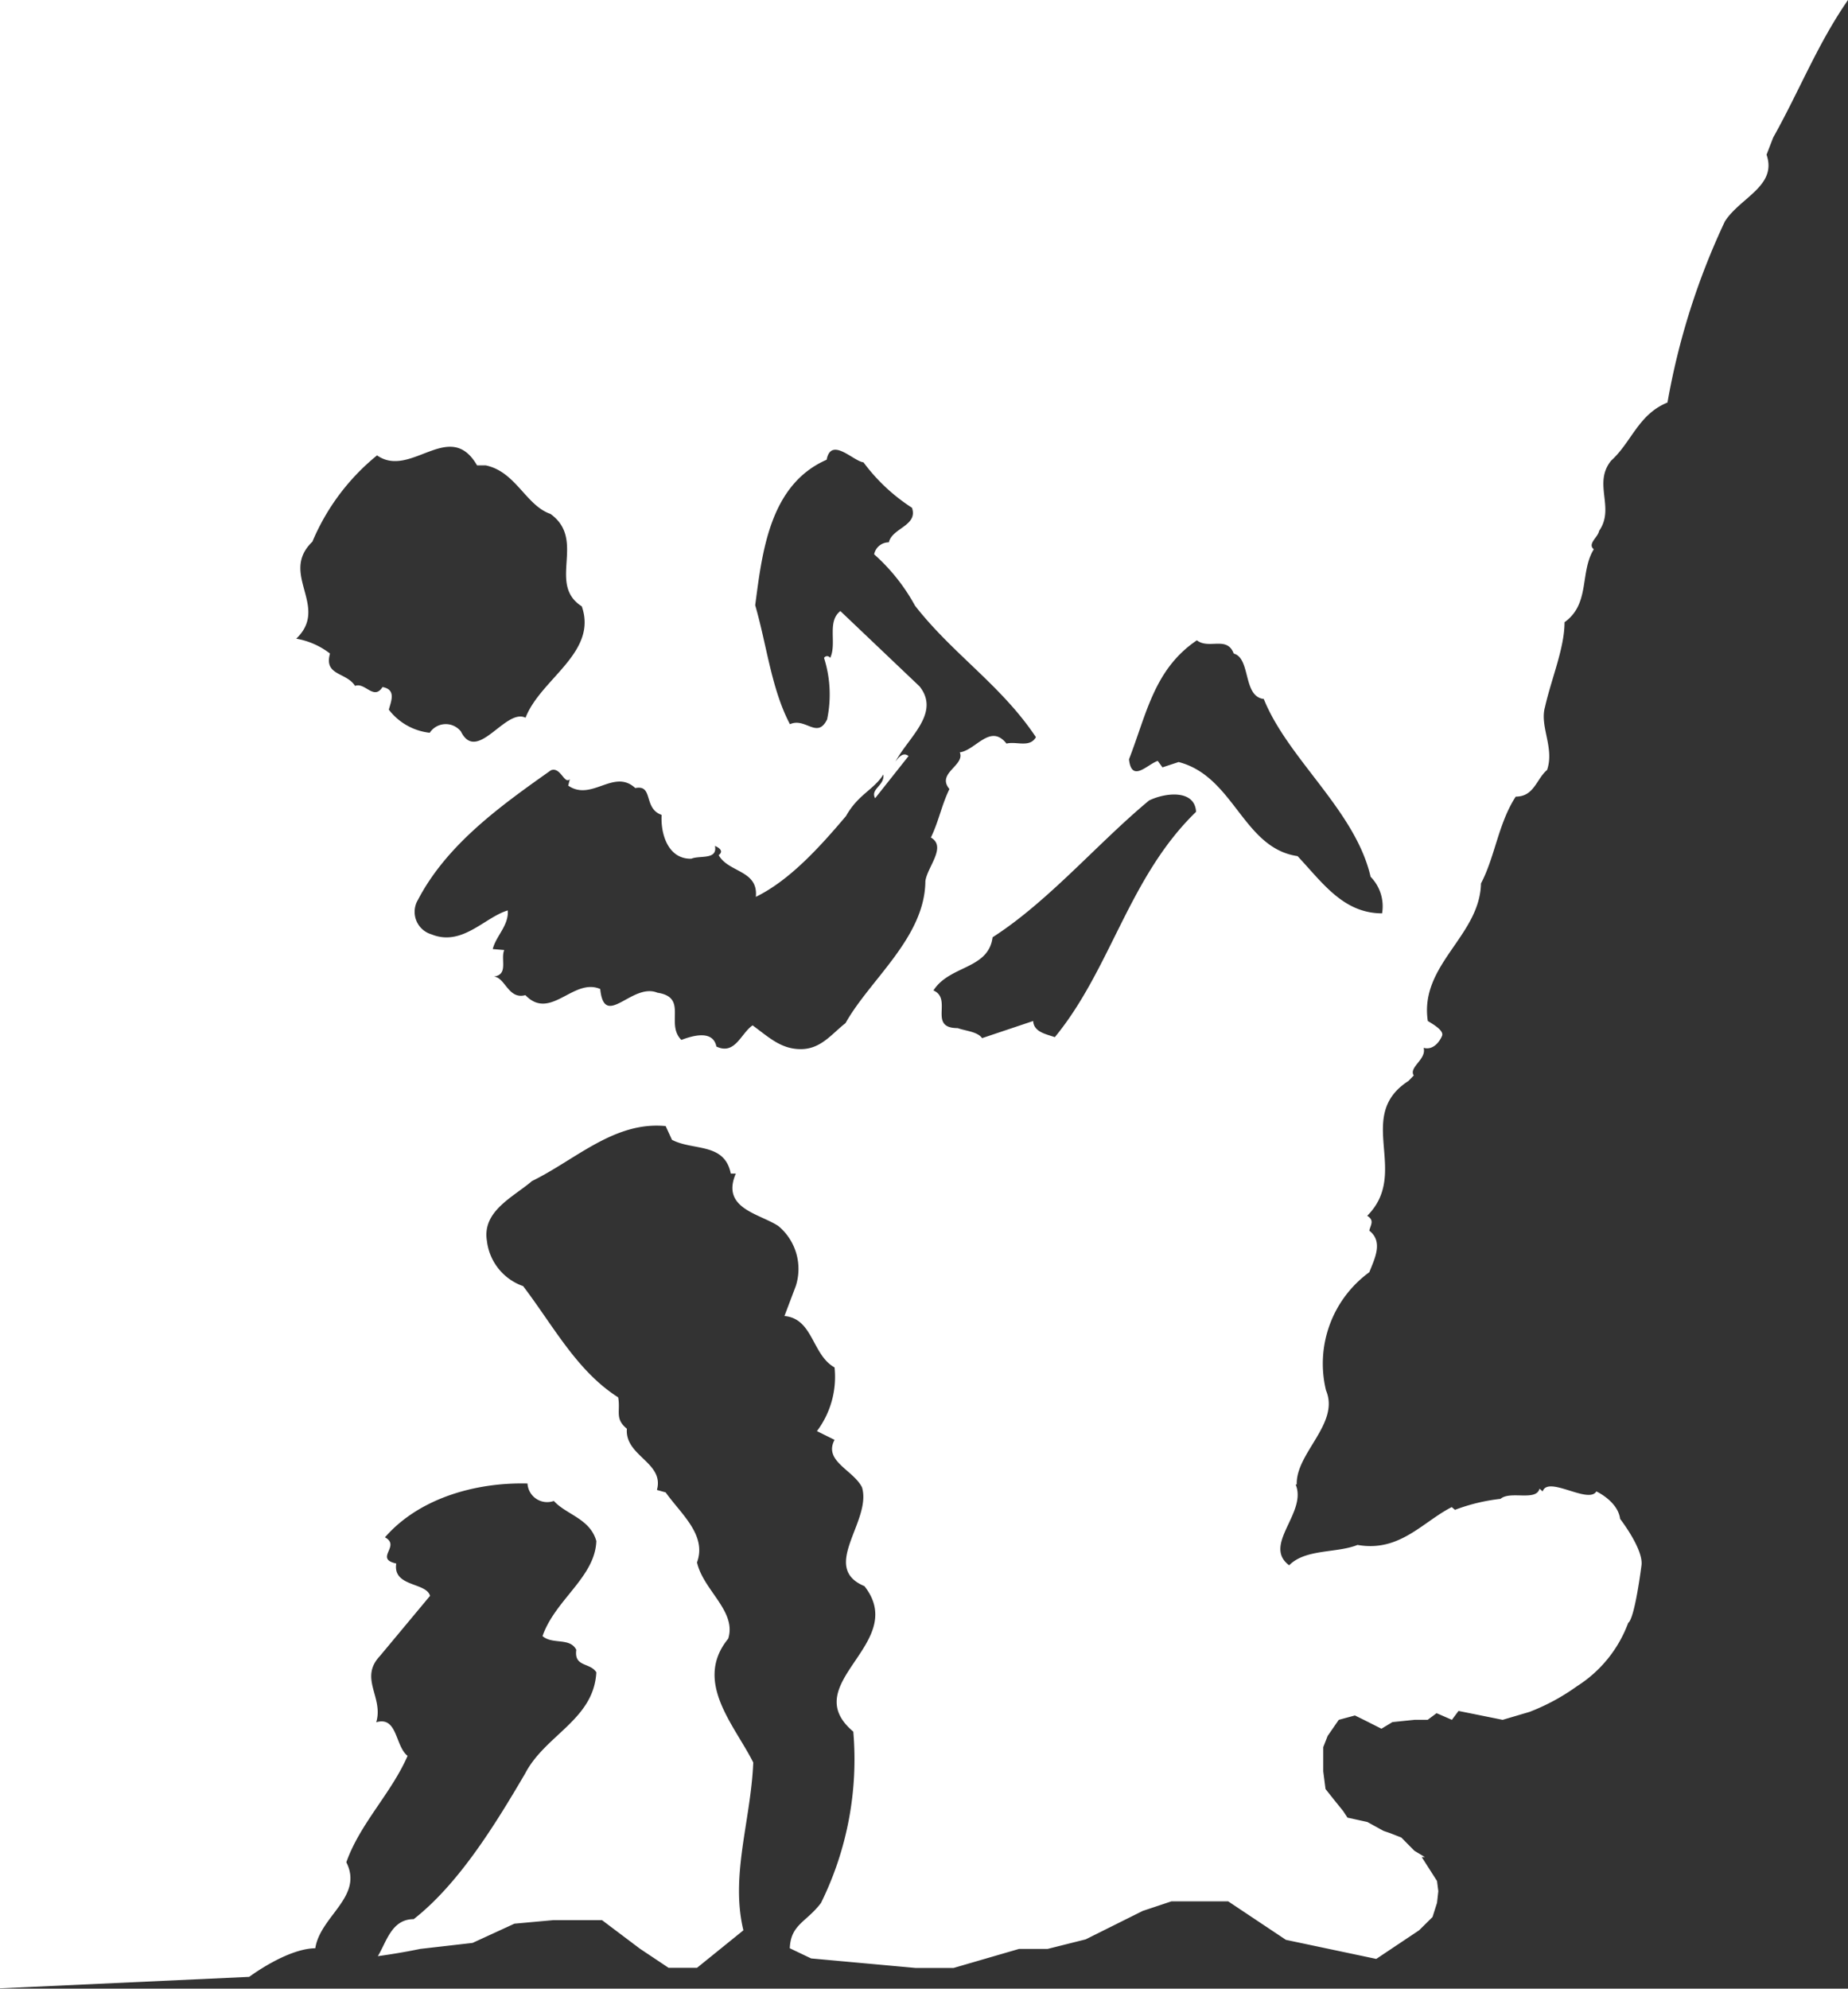 <svg xmlns="http://www.w3.org/2000/svg" viewBox="0 0 114.35 123.02"><rect x="0" y="0" width="114.35" height="123.02" fill="#333333" stroke="none"/><defs><style>.cls-1{fill:#fff;}</style></defs><title>TSI-logo-mobile-white</title><g id="Calque_2" data-name="Calque 2"><g id="Layer_1" data-name="Layer 1"><path class="cls-1" d="M114.35,0H0V123l15.42-.71s2.33-1.75,4.09-1.77c.31-2,3-3.19,1.92-5.32.85-2.4,2.78-4.26,3.79-6.58-.78-.62-.62-2.47-1.94-2.08.47-1.55-1.08-2.71.23-4.1l3.1-3.72c-.23-.85-2.32-.54-2.09-2-1.39-.31.31-1.08-.7-1.62,2.09-2.4,5.57-3.41,8.82-3.33a1.22,1.22,0,0,0,1.63,1.08c.77.85,2.24,1.09,2.63,2.48-.08,2.24-2.55,3.63-3.33,5.88.62.54,1.7.07,2.09.85-.15,1.08.85.77,1.24,1.39-.16,2.94-3.17,3.87-4.41,6.27-1.86,3.17-4.1,6.81-6.89,9-1.37,0-1.68,1.4-2.22,2.29.64-.09,1.51-.22,2.63-.45l3.23-.37L31.83,119l2.42-.22h3l2.35,1.77,1.77,1.18h1.76L46,119.41c-.82-3.38.46-6.78.61-10.38-1.16-2.32-3.72-5-1.55-7.66.54-1.7-1.55-3-1.93-4.72.62-1.7-1-3-1.94-4.33l-.54-.15c.47-1.71-2-2.09-1.86-3.79-.77-.62-.38-1.09-.54-1.94-2.55-1.62-4-4.41-5.88-6.88a3.38,3.38,0,0,1-2.24-2.79c-.31-1.85,1.62-2.71,2.79-3.71,2.7-1.32,5.1-3.71,8.27-3.4l.39.85c1.31.69,3.25.15,3.64,2.09h.31c-.93,2.16,1.46,2.47,2.63,3.24a3.45,3.45,0,0,1,1.08,3.72l-.7,1.85c1.78.16,1.7,2.4,3.1,3.18a5.58,5.58,0,0,1-1.09,3.94l1.09.54c-.7,1.32,1.16,1.86,1.7,2.94.62,2.09-2.63,4.95.15,6.11,2.79,3.56-4.25,6-.69,9a20.06,20.06,0,0,1-2,10.6c-.9,1.19-1.87,1.32-1.93,2.8l1.32.63,6.48.59H59l4.06-1.18h1.77l2.35-.59,3.53-1.76,1.77-.59H76L79.57,120l5.59,1.18,2.65-1.77.83-.82.28-.88.08-.72-.08-.63L88.05,115l-.08-.12h.2l-.65-.39-.81-.82-.69-.27-.41-.14-1-.55-1.23-.27-.27-.41-.55-.68-.54-.68-.14-1.09v-1.5l.27-.69.69-1,1-.27.55.27,1.09.55.68-.41,1.36-.14h.82l.55-.41.17.07.78.34.41-.55,2.73.55,1.66-.49a13,13,0,0,0,2.94-1.59,7.86,7.86,0,0,0,3.17-3.92c.41-.27.82-3.55.82-3.55.14-1-1.32-2.88-1.32-2.88-.14-1.09-1.47-1.7-1.47-1.7-.49.81-3-1-3.32,0l-.2-.17c-.2.8-1.81.11-2.41.63a11.55,11.55,0,0,0-2.82.68l-.2-.17c-1.81.92-3.22,2.8-5.83,2.34-1.28.52-3.22.23-4.23,1.26-1.68-1.26,1.14-3.26.4-5h.07c-.07-1.94,2.68-3.77,1.81-5.82a7,7,0,0,1,2.68-7.31c.34-.86.87-1.89,0-2.57.07-.35.34-.63-.13-.92,2.68-2.68-.81-6.17,2.55-8.34l.33-.34c-.33-.51.81-1,.61-1.71.6.17,1-.4,1.14-.74s-.61-.75-.88-.92c-.53-3.48,3.22-5.25,3.29-8.51.87-1.65,1.07-3.71,2.15-5.37,1.14,0,1.27-1.08,1.94-1.65.47-1.37-.47-2.69-.13-3.89.4-1.77,1.21-3.65,1.21-5.25,1.6-1.14.93-3.08,1.81-4.51-.41-.34.26-.74.33-1.14,1-1.43-.4-2.92.74-4.34,1.27-1.15,1.68-2.86,3.49-3.6a44.13,44.13,0,0,1,3.55-11.2c.94-1.48,3.25-2.19,2.58-4.13l.41-1.06C111.38,5.54,112.46,2.73,114.35,0ZM24.06,43.9c.15-.55.46-1.24-.39-1.4-.54.85-1.08-.31-1.7-.07-.54-.86-1.94-.62-1.55-2a4.69,4.69,0,0,0-2.09-.92c2.09-2-1.08-4,1-6a13.73,13.73,0,0,1,4-5.34c2.09,1.47,4.49-2.32,6.19.62h.54c1.86.39,2.48,2.48,4,3,2.25,1.62-.23,4.33,1.94,5.72,1,2.87-2.56,4.49-3.48,6.89-1.24-.62-3,2.86-4,.85a1.19,1.19,0,0,0-1.93.08A3.7,3.7,0,0,1,24.06,43.9ZM52.32,63.29c-.85.66-1.51,1.6-2.75,1.61s-2-.74-3-1.47c-.72.48-1.08,1.86-2.24,1.31-.22-1.06-1.5-.66-2.17-.41-1-1,.43-2.63-1.48-2.92-1.57-.65-3.28,2.3-3.54-.23-1.66-.72-3.08,2-4.63.38-1.06.29-1.24-1.09-1.95-1.15.92-.12.4-1.07.64-1.64l-.71-.06c.2-.81,1-1.46.93-2.39-1.43.42-2.82,2.25-4.72,1.48a1.45,1.45,0,0,1-.83-2.15c1.8-3.44,5.15-5.83,8.22-8,.6-.24.83.9,1.17.55l-.1.4c1.46,1,2.82-1.08,4.15.15,1.14-.23.48,1.26,1.63,1.66-.07,1.25.44,2.75,1.84,2.71.52-.22,1.63.09,1.46-.79,0,0-.06,0,0,0v0c.14.06.61.28.23.57.61,1.09,2.46.92,2.3,2.58,2.05-1,3.89-3,5.58-5,.75-1.34,1.73-1.63,2.31-2.57.09.69-.82.89-.51,1.47l2.07-2.61c-.34-.27-.61.08-.81.34.81-1.51,2.8-3,1.49-4.65L52,37.8c-.85.66-.2,2-.63,2.9a.22.22,0,0,0-.38,0,7.47,7.47,0,0,1,.19,3.8c-.61,1.25-1.34-.14-2.3.3-1.15-2.18-1.43-4.88-2.15-7.36.43-3.25.88-7.45,4.42-9,.28-1.45,1.65.09,2.28.16a11.45,11.45,0,0,0,3,2.81c.39,1.11-1.23,1.25-1.43,2.14a.92.92,0,0,0-.91.74,11.85,11.85,0,0,1,2.53,3.18c2.34,3,5.33,4.91,7.48,8.13-.38.68-1.22.24-1.82.4-1-1.27-1.9.41-2.89.54.34.81-1.47,1.29-.64,2.27-.49,1-.66,2-1.15,3,1,.57-.23,1.83-.34,2.7C57.23,58,53.83,60.59,52.32,63.29Zm12.95.87c-.53-.19-1.3-.31-1.34-1l-3.16,1.06c-.28-.4-1-.44-1.51-.62-1.86,0-.29-1.8-1.5-2.33,1-1.57,3.4-1.29,3.66-3.29,3.45-2.21,6.52-5.84,9.68-8.46,1-.49,2.83-.7,2.91.7C69.84,54.26,68.75,59.93,65.27,64.16ZM85.52,56.5c-2.4,0-3.69-1.9-5.23-3.54-3.38-.49-3.92-4.93-7.36-5.82l-1,.33-.29-.4c-.63.2-1.62,1.39-1.78-.1,1.09-2.8,1.55-5.57,4.2-7.36.74.58,1.87-.29,2.28.82,1.07.29.55,2.66,1.86,2.81,1.5,3.73,5.67,6.9,6.61,11A2.6,2.6,0,0,1,85.52,56.5Z"/></g></g></svg>
